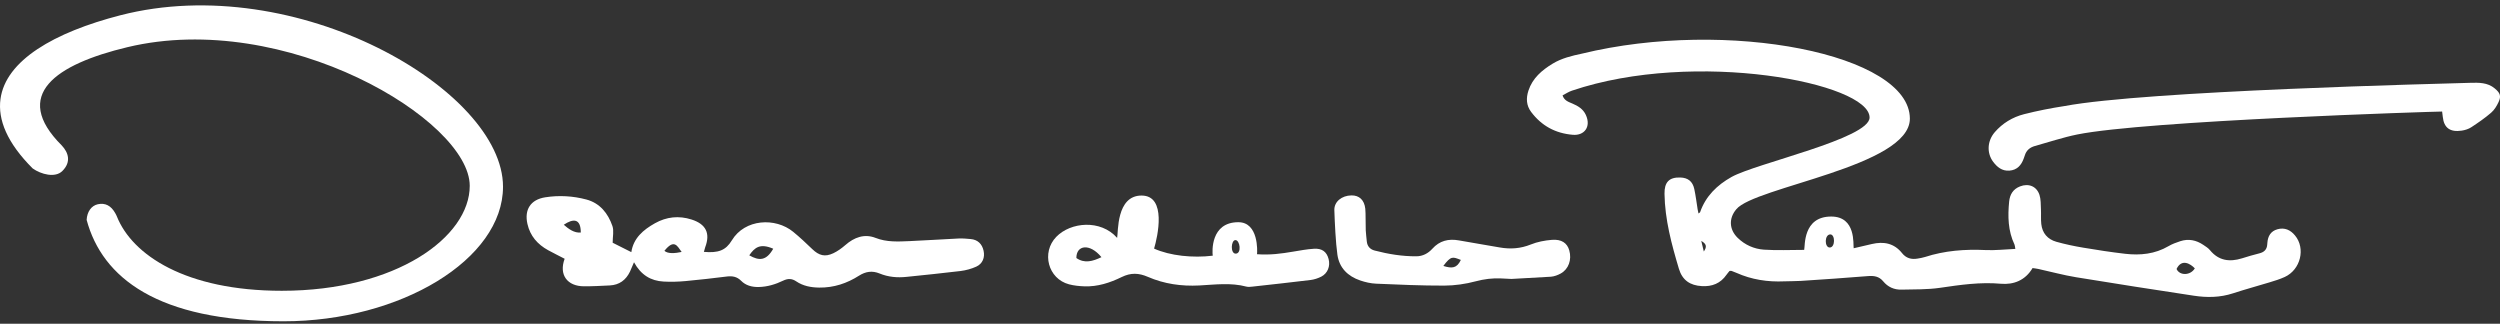 <svg xmlns="http://www.w3.org/2000/svg" fill="none" viewBox="0 0 278 36" height="36" width="278">
<rect x="0" y="0" width="278" height="36" fill="#333333" stroke="none"/>
<g clip-path="url(#clip0_13511_49)">
<path fill="white" d="M192.317 30.14C192.217 30.264 192.093 30.399 191.985 30.555C191.321 31.517 190.389 31.88 189.249 31.816C187.929 31.744 187.073 31.154 186.693 29.885C185.881 27.163 185.137 24.422 185.093 21.549C185.073 20.272 185.597 19.698 186.853 19.738C187.697 19.765 188.221 20.164 188.405 21.018C188.565 21.765 188.657 22.527 188.777 23.281C188.801 23.428 188.837 23.572 188.873 23.74C188.961 23.668 189.037 23.64 189.053 23.592C189.673 21.804 190.949 20.575 192.549 19.678C195.281 18.149 207.897 15.412 207.897 13.07C207.897 9.231 188.529 5.44 174.789 10.085C174.433 10.205 174.109 10.424 173.757 10.608C173.941 11.19 174.421 11.33 174.849 11.514C175.485 11.785 176.045 12.124 176.345 12.778C176.957 14.107 176.169 15.101 174.893 14.989C172.946 14.825 171.418 13.983 170.262 12.447C169.718 11.725 169.69 10.911 169.962 10.077C170.418 8.688 171.458 7.807 172.654 7.08C173.654 6.474 174.773 6.206 175.901 5.967C192.093 2.025 212.377 6.015 212.377 13.197C212.377 18.52 195.093 20.779 193.077 23.269C192.221 24.278 192.281 25.523 193.229 26.449C194.037 27.239 195.057 27.686 196.149 27.762C197.609 27.862 199.081 27.786 200.625 27.786C200.737 27.359 200.461 24.079 203.629 24.079C206.421 24.079 206.053 27.203 206.129 27.606C206.857 27.435 207.501 27.287 208.149 27.135C209.469 26.828 210.629 27.04 211.513 28.153C211.957 28.712 212.545 28.875 213.225 28.756C213.509 28.708 213.793 28.664 214.065 28.576C216.257 27.866 218.501 27.698 220.793 27.806C221.869 27.858 222.949 27.726 224.105 27.678C224.057 27.419 224.061 27.295 224.013 27.195C223.285 25.667 223.257 24.051 223.417 22.415C223.497 21.617 223.861 21.026 224.629 20.727C225.581 20.356 226.477 20.711 226.793 21.681C226.953 22.18 226.925 22.746 226.953 23.281C226.981 23.82 226.933 24.362 226.989 24.897C227.097 25.926 227.693 26.613 228.673 26.888C229.657 27.163 230.661 27.375 231.665 27.542C233.209 27.802 234.757 28.041 236.313 28.221C237.993 28.416 239.629 28.253 241.133 27.375C241.541 27.135 241.997 26.968 242.449 26.82C243.361 26.521 244.216 26.697 245.004 27.227C245.268 27.407 245.556 27.578 245.752 27.822C246.72 28.999 247.932 29.151 249.304 28.728C249.944 28.528 250.588 28.332 251.24 28.173C251.776 28.041 252.08 27.746 252.116 27.191C252.116 27.128 252.128 27.064 252.132 27C252.184 26.262 252.508 25.703 253.248 25.495C254.04 25.272 254.692 25.559 255.204 26.182C256.404 27.622 255.828 29.992 254.064 30.799C253.516 31.05 252.928 31.23 252.348 31.405C251.004 31.816 249.644 32.179 248.308 32.618C246.868 33.089 245.408 33.105 243.944 32.881C239.585 32.219 235.225 31.545 230.873 30.83C229.457 30.599 228.069 30.216 226.665 29.909C226.453 29.861 226.233 29.841 226.021 29.809C225.213 31.182 223.905 31.676 222.505 31.553C220.209 31.349 217.989 31.672 215.737 32.004C214.325 32.211 212.873 32.171 211.437 32.207C210.625 32.227 209.929 31.912 209.413 31.285C208.949 30.723 208.381 30.647 207.697 30.703C205.213 30.91 202.729 31.07 200.241 31.237C199.637 31.277 199.025 31.257 198.421 31.285C196.569 31.369 194.785 31.098 193.089 30.34C192.913 30.26 192.733 30.192 192.553 30.128C192.497 30.108 192.429 30.128 192.313 30.128L192.317 30.14ZM244.064 29.841C243.58 29.334 242.605 28.724 242.033 29.909C242.357 30.659 243.568 30.671 244.064 29.841ZM203.533 26.066C202.873 26.066 202.865 27.523 203.465 27.523C204.097 27.523 204.081 26.066 203.533 26.066ZM189.181 26.788C189.285 27.219 189.357 27.523 189.465 27.969C189.849 27.407 189.737 27.111 189.181 26.788Z" clip-rule="evenodd" fill-rule="evenodd"></path>
<path fill="white" d="M55.935 20.763C55.935 28.843 44.535 35.727 31.535 35.727C17.535 35.727 11.371 30.894 9.635 24.454C9.683 23.544 10.159 22.874 10.871 22.714C11.703 22.531 12.355 22.866 12.831 23.732C12.891 23.843 12.955 23.955 12.999 24.075C14.703 28.345 20.635 32.335 31.335 32.335C44.075 32.335 52.235 26.349 52.235 20.663C52.235 13.349 31.703 1.043 14.171 5.245C6.215 7.148 1.224 10.548 6.867 16.174C7.623 16.976 7.935 18.018 6.935 19.015C6.135 19.813 4.56 19.386 3.636 18.732C0.8 15.907 -0.256 13.313 0.052 11.023C0.624 6.717 6.019 3.597 13.383 1.698C32.967 -3.346 55.935 10.021 55.935 20.759V20.763Z" clip-rule="evenodd" fill-rule="evenodd"></path>
<path fill="white" d="M70.504 29.158C70.303 29.629 70.188 29.916 70.055 30.2C69.604 31.142 68.868 31.688 67.808 31.74C66.852 31.788 65.892 31.84 64.932 31.836C63.084 31.828 62.128 30.563 62.788 28.775C62.184 28.46 61.56 28.153 60.952 27.822C59.776 27.175 58.956 26.245 58.652 24.909C58.288 23.313 59 22.195 60.632 21.94C62.16 21.701 63.708 21.788 65.196 22.183C66.708 22.582 67.612 23.72 68.1 25.132C68.284 25.663 68.128 26.309 68.128 26.992C68.724 27.291 69.428 27.642 70.204 28.037C70.439 26.481 71.528 25.555 72.832 24.825C74.124 24.103 75.484 23.959 76.903 24.41C78.503 24.921 79.007 25.938 78.419 27.491C78.387 27.574 78.295 27.921 78.271 28.009C79.879 28.149 80.703 27.85 81.383 26.724C82.831 24.334 86.227 24.159 88.203 25.779C88.943 26.385 89.643 27.044 90.335 27.71C91.075 28.42 91.735 28.6 92.663 28.161C93.143 27.933 93.595 27.606 93.999 27.255C94.987 26.385 96.127 25.97 97.359 26.453C98.611 26.944 99.867 26.864 101.139 26.812C102.959 26.736 104.775 26.605 106.595 26.521C107.039 26.501 107.491 26.541 107.935 26.581C108.707 26.648 109.207 27.111 109.375 27.886C109.539 28.632 109.267 29.33 108.563 29.649C108.019 29.897 107.415 30.06 106.823 30.136C104.827 30.383 102.823 30.575 100.823 30.786C99.787 30.898 98.775 30.81 97.807 30.411C96.995 30.076 96.263 30.188 95.531 30.651C94.183 31.509 92.723 32 91.095 31.98C90.175 31.968 89.307 31.804 88.543 31.289C88.059 30.958 87.611 30.958 87.103 31.201C86.235 31.62 85.323 31.9 84.343 31.916C83.607 31.924 82.927 31.748 82.411 31.221C81.951 30.759 81.439 30.675 80.835 30.747C79.315 30.93 77.791 31.118 76.263 31.253C75.439 31.329 74.603 31.357 73.779 31.309C72.379 31.229 71.279 30.591 70.499 29.158H70.504ZM83.319 28.392C84.419 29.023 85.219 29.007 85.983 27.658C84.535 27.032 83.927 27.502 83.319 28.392ZM64.584 25.858C64.584 24.27 63.736 24.286 62.692 24.993C63.216 25.451 63.852 25.93 64.584 25.858ZM73.883 27.893C74.284 28.245 75.076 28.169 75.799 28.017C75.316 27.367 74.984 26.521 73.883 27.893Z" clip-rule="evenodd" fill-rule="evenodd"></path>
<path fill="white" d="M271.56 12.403C270.684 12.403 238.641 13.413 230.997 14.953C229.401 15.276 227.853 15.799 226.285 16.234C225.705 16.394 225.325 16.737 225.161 17.276C225.125 17.399 225.077 17.519 225.033 17.639C224.773 18.353 224.317 18.912 223.441 18.975C222.621 19.035 222.073 18.568 221.641 17.994C220.909 17.016 220.977 15.667 221.825 14.69C222.673 13.712 223.785 13.026 225.085 12.695C226.561 12.32 228.069 12.024 229.577 11.793C238.645 10.085 271.652 9.303 274.652 9.211C275.636 9.183 276.612 9.159 277.416 9.834C278.004 10.325 278.16 10.668 277.84 11.35C277.64 11.781 277.376 12.224 277.008 12.539C276.324 13.13 275.568 13.648 274.804 14.151C274.504 14.347 274.116 14.47 273.748 14.526C272.448 14.722 271.768 14.215 271.64 13.01C271.62 12.826 271.592 12.643 271.564 12.399L271.56 12.403Z" clip-rule="evenodd" fill-rule="evenodd"></path>
<path fill="white" d="M128.337 27.646C130.105 28.444 132.653 28.704 134.857 28.432C134.797 28.009 134.593 24.709 137.704 24.709C139.968 24.709 139.82 27.953 139.78 28.269C141.244 28.372 142.44 28.213 143.828 27.977C144.584 27.85 145.34 27.71 146.104 27.662C147.016 27.602 147.532 28.001 147.74 28.803C147.948 29.593 147.64 30.395 146.924 30.763C146.56 30.946 146.148 31.082 145.748 31.134C143.592 31.397 141.432 31.633 139.272 31.872C139.052 31.896 138.812 31.924 138.604 31.872C136.864 31.409 135.101 31.652 133.357 31.744C131.369 31.848 129.457 31.573 127.645 30.787C126.633 30.348 125.749 30.308 124.725 30.811C123.437 31.441 122.057 31.896 120.581 31.84C120.009 31.82 119.429 31.76 118.877 31.617C116.541 31.002 115.773 28.073 117.461 26.333C119.057 24.689 122.393 24.374 124.225 26.453C124.361 25.851 124.109 21.745 126.941 21.745C129.773 21.745 128.725 26.333 128.333 27.65L128.337 27.646ZM122.481 28.596C121.181 27.016 119.681 27.247 119.693 28.692C120.601 29.326 121.509 29.059 122.481 28.596ZM137.38 26.697C136.884 26.697 136.796 28.205 137.408 28.205C138.096 28.205 137.884 26.697 137.38 26.697Z" clip-rule="evenodd" fill-rule="evenodd"></path>
<path fill="white" d="M168.079 31.018C167.695 30.998 167.311 30.978 166.931 30.962C165.967 30.914 165.047 31.03 164.099 31.281C162.967 31.584 161.771 31.756 160.599 31.76C158.075 31.768 155.551 31.652 153.028 31.545C152.432 31.521 151.82 31.381 151.252 31.186C149.884 30.719 148.932 29.797 148.72 28.332C148.528 26.98 148.424 24.733 148.38 23.365C148.352 22.423 149.208 21.748 150.268 21.729C151.14 21.709 151.712 22.231 151.82 23.209C151.876 23.716 151.844 25.104 151.872 25.615C151.896 26.026 151.948 26.437 151.988 26.848C152.044 27.395 152.36 27.73 152.868 27.862C154.387 28.257 155.931 28.512 157.503 28.5C158.203 28.496 158.807 28.181 159.275 27.662C160.079 26.764 161.075 26.525 162.231 26.732C163.739 27.004 165.255 27.247 166.763 27.515C167.955 27.726 169.091 27.646 170.235 27.183C170.959 26.888 171.771 26.74 172.555 26.672C173.635 26.581 174.271 27.02 174.503 27.842C174.799 28.879 174.431 29.929 173.551 30.415C173.223 30.595 172.839 30.739 172.471 30.77M160.499 29.573C161.467 29.873 161.999 29.841 162.447 28.903C161.551 28.564 161.367 28.408 160.499 29.573Z" clip-rule="evenodd" fill-rule="evenodd"></path>
</g>
<defs>
<clipPath id="clip0_13511_49">
<rect transform="translate(0 0.6)" fill="white" height="35.126" width="278"></rect>
</clipPath>
</defs>
</svg>
